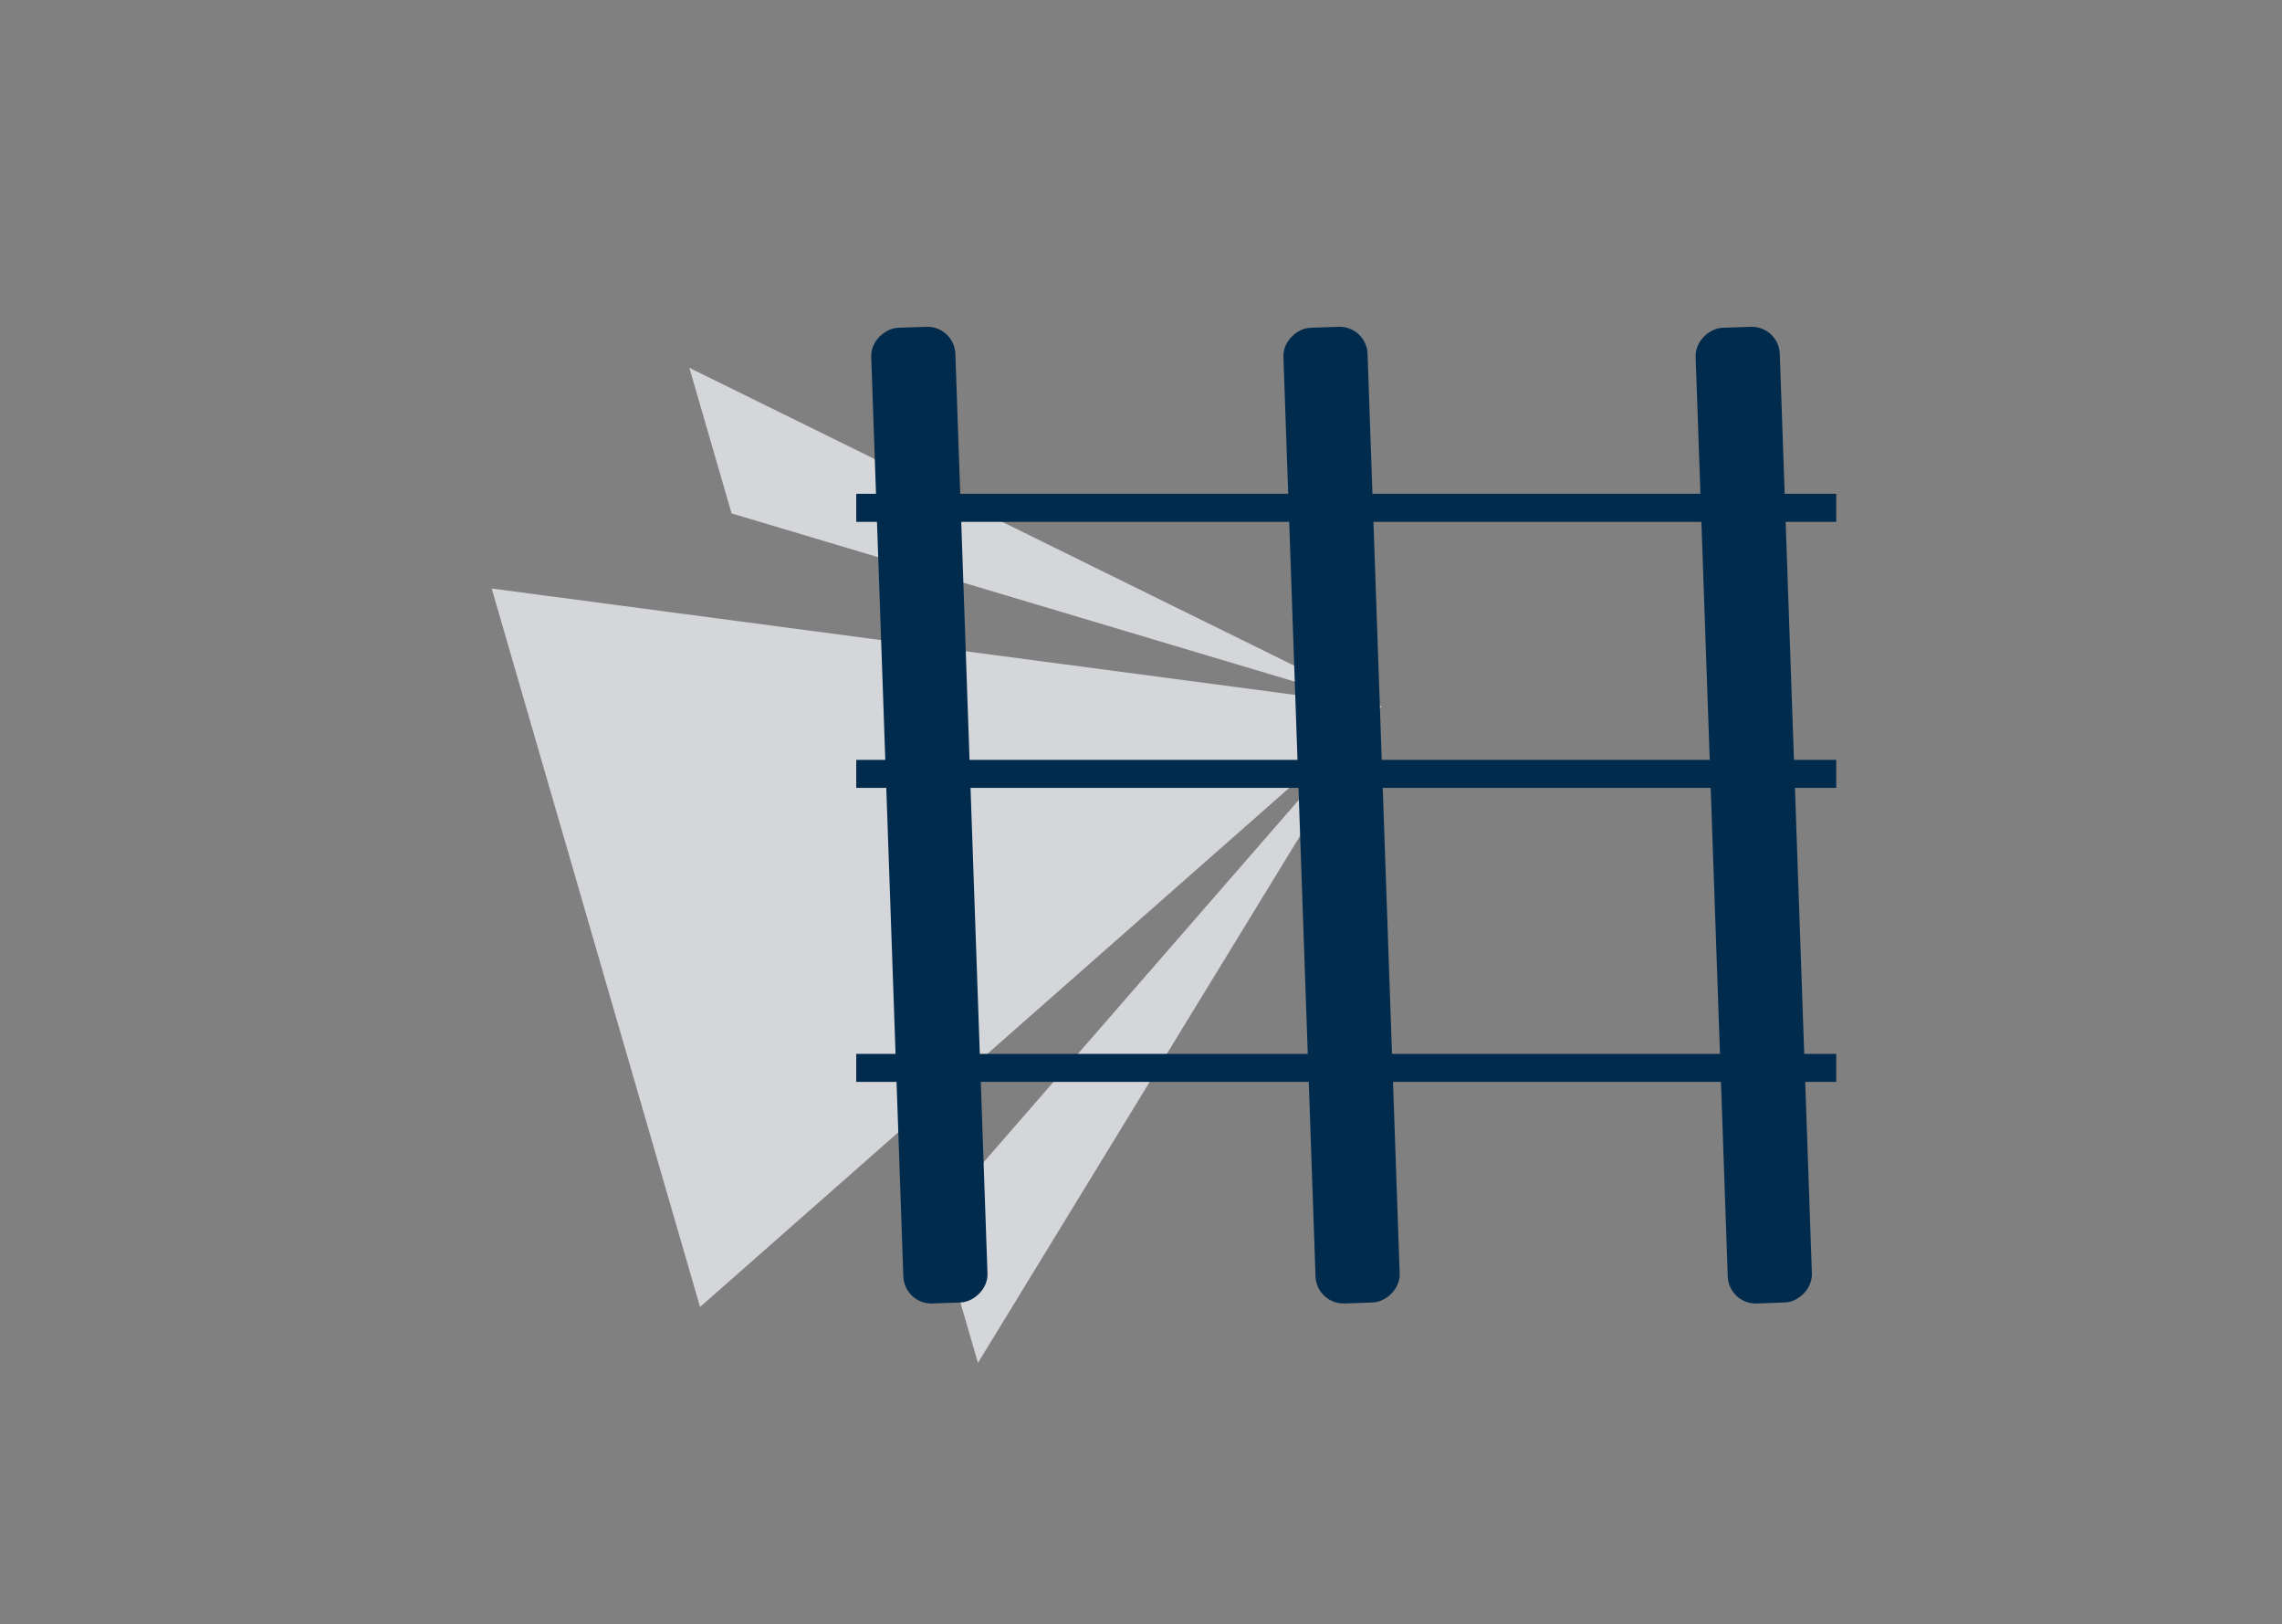 <svg width="163" height="116" viewBox="0 0 163 116" fill="none" xmlns="http://www.w3.org/2000/svg">
<rect x="0" y="0" width="163" height="116" fill="#808080" stroke="none"/>
<path d="M49.24 26.27L98.275 50.415L52.257 36.67L49.24 26.27Z" fill="#E9EBEF" fill-opacity="0.8"/>
<path d="M69.853 97.342L98.36 50.708L66.837 86.942L69.853 97.342Z" fill="#E9EBEF" fill-opacity="0.8"/>
<path d="M35.121 42.034L98.699 50.45L50.004 93.348L35.121 42.034Z" fill="#E9EBEF" fill-opacity="0.8"/>
<g clip-path="url(#clip0_675_1892)">
<rect x="65.076" y="92.65" width="68.729" height="5.014" rx="1.5" transform="rotate(-92 65.076 92.65)" fill="#012B4D" stroke="#012B4D"/>
<rect x="123.963" y="92.65" width="68.729" height="5.014" rx="1.5" transform="rotate(-92 123.963 92.65)" fill="#012B4D" stroke="#012B4D"/>
<rect x="94.519" y="92.65" width="68.729" height="5.014" rx="1.5" transform="rotate(-92 94.519 92.65)" fill="#012B4D" stroke="#012B4D"/>
<rect x="61.16" y="35.271" width="70" height="2" fill="#012B4D"/>
<rect x="61.16" y="54.271" width="70" height="2" fill="#012B4D"/>
<rect x="61.16" y="75.271" width="70" height="2" fill="#012B4D"/>
</g>
<defs>
<clipPath id="clip0_675_1892">
<rect width="70" height="70" fill="white" transform="translate(61.16 23.271)"/>
</clipPath>
</defs>
</svg>

